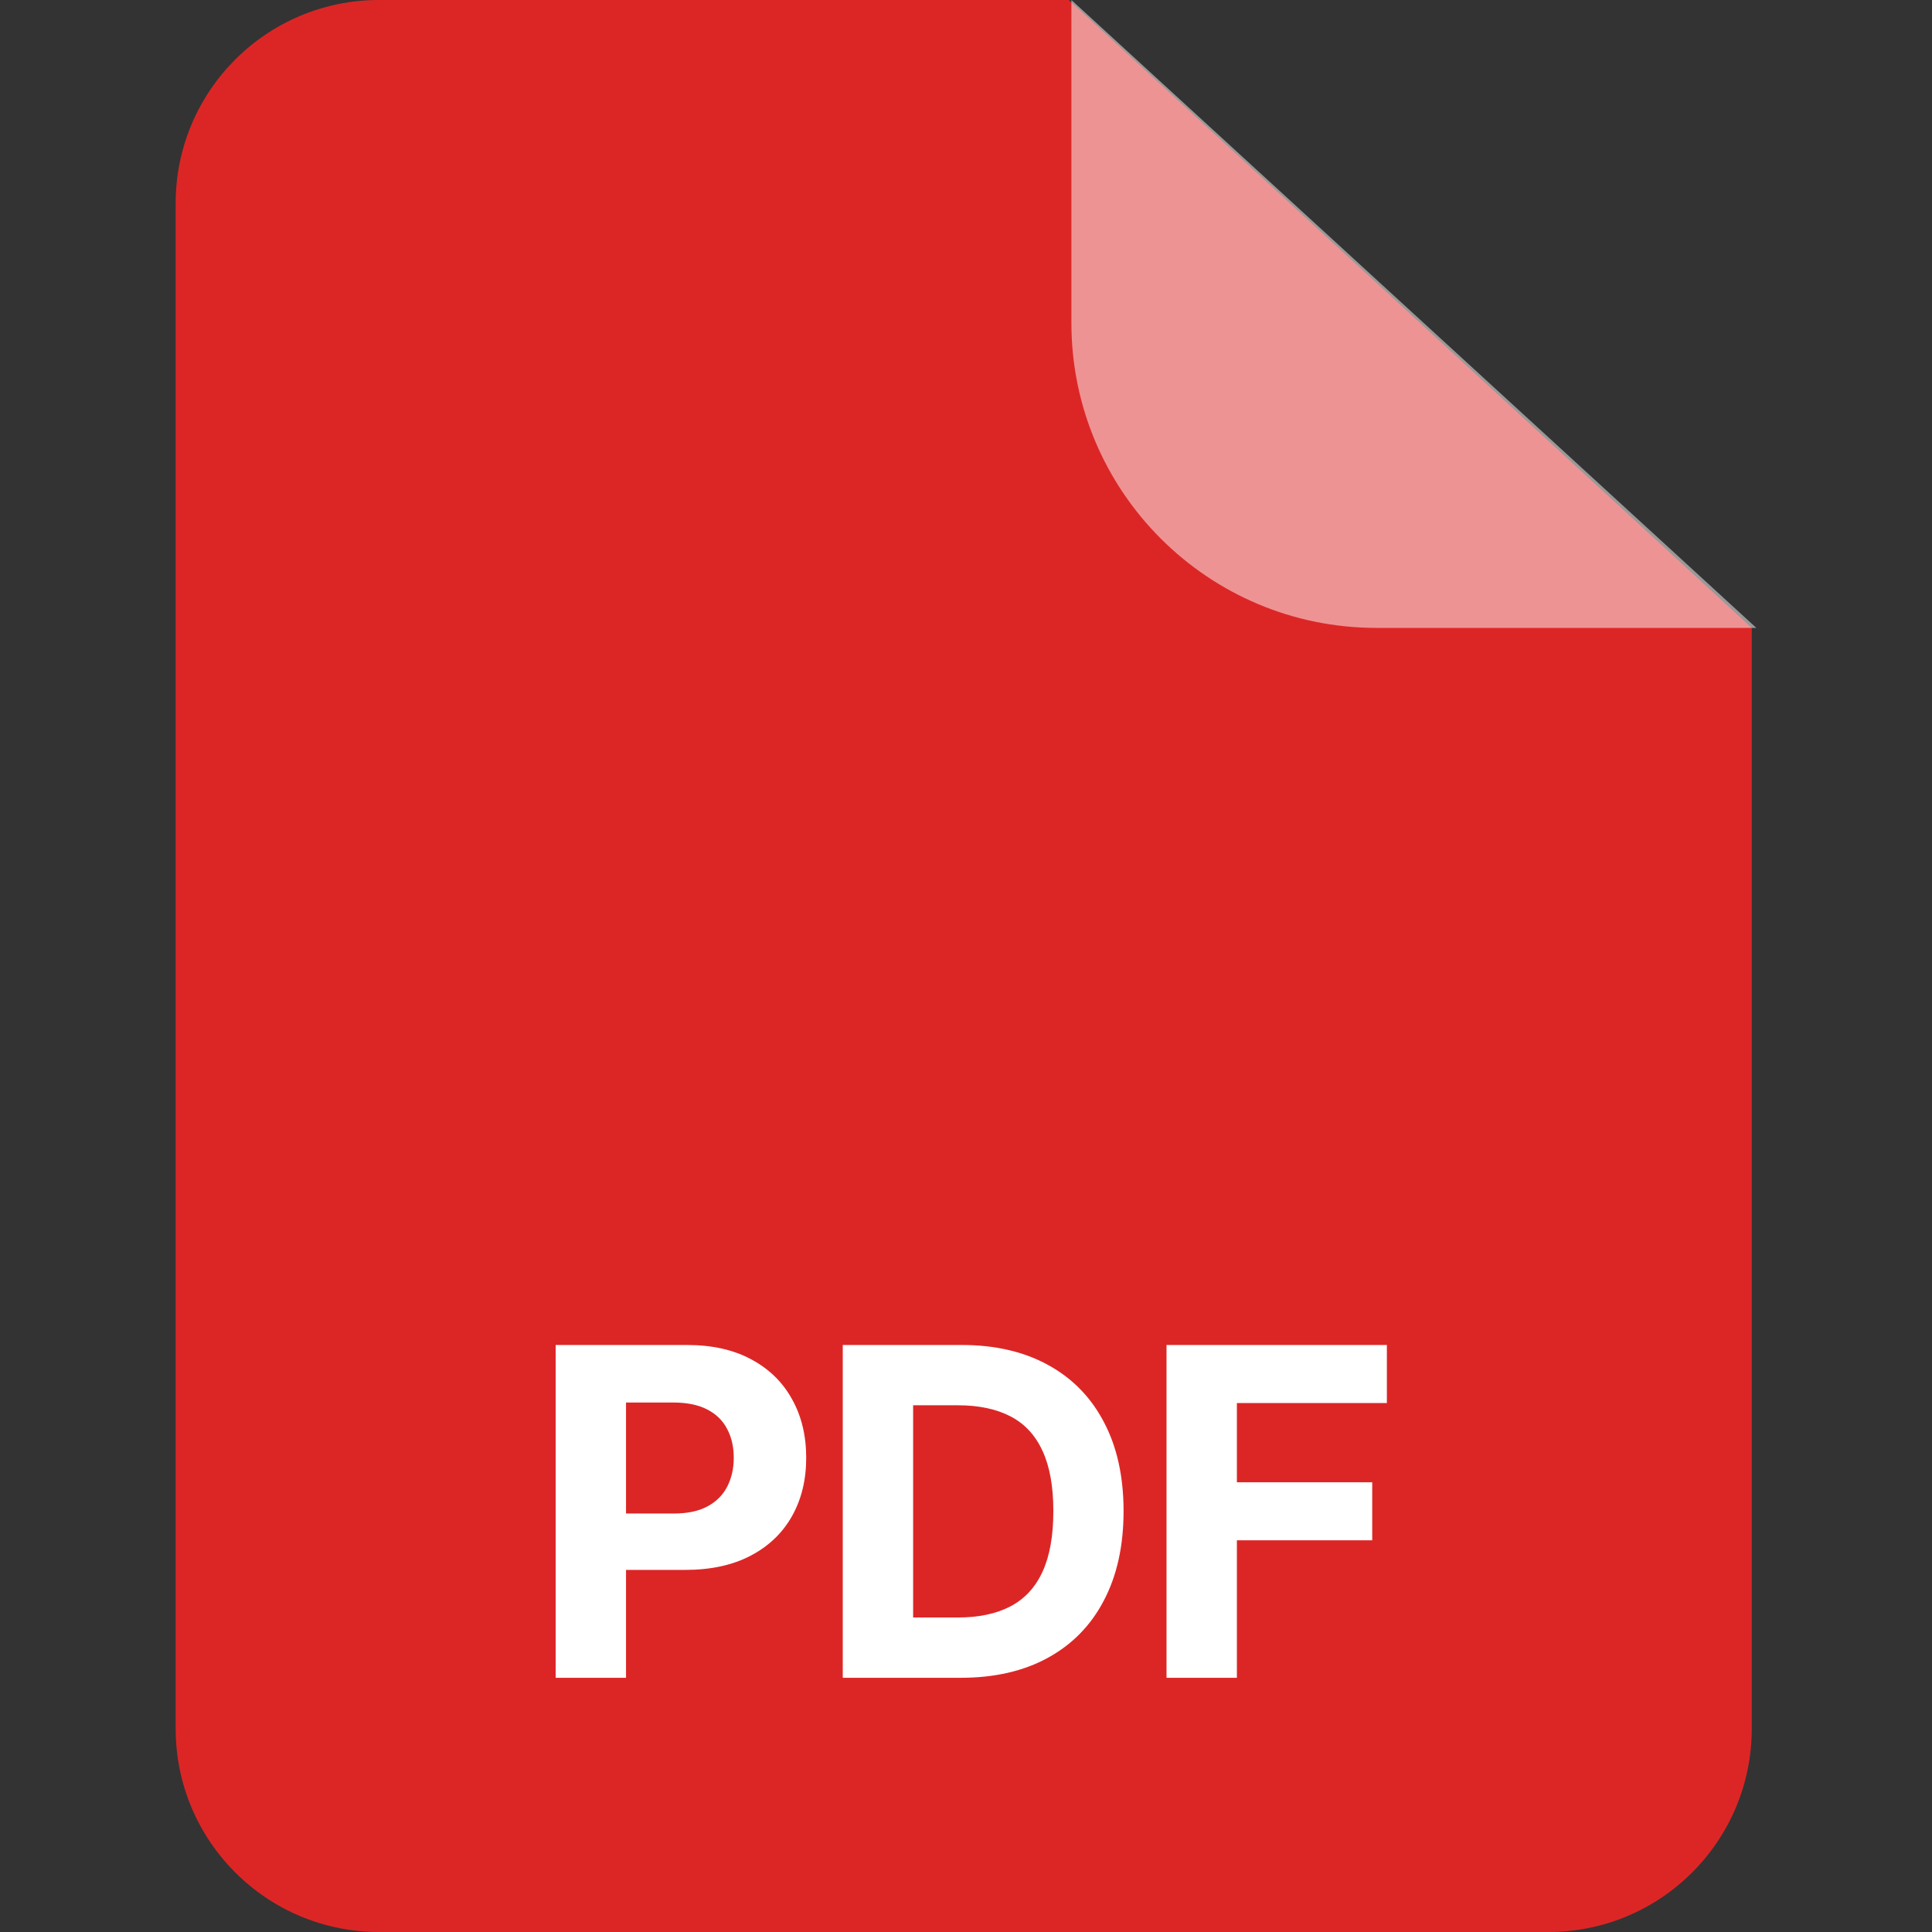 <svg width="38" height="38" viewBox="0 0 38 38" fill="none" xmlns="http://www.w3.org/2000/svg">
<rect x="0" y="0" width="38" height="38" fill="#333333" stroke="none"/>
<g clip-path="url(#clip0_15_313)">
<path d="M3.455 4C3.455 1.791 5.245 0 7.455 0H21.021L34.455 12.35V34C34.455 36.209 32.664 38 30.455 38H7.455C5.245 38 3.455 36.209 3.455 34V4Z" fill="#DC2626"/>
<path d="M27.073 12.35H34.545L21.073 0V6.35C21.073 9.664 23.759 12.35 27.073 12.35Z" fill="white" fill-opacity="0.5"/>
</g>
<path d="M10.929 33V26.454H13.511C14.008 26.454 14.431 26.549 14.78 26.739C15.13 26.927 15.396 27.188 15.579 27.522C15.765 27.854 15.857 28.238 15.857 28.673C15.857 29.107 15.764 29.491 15.576 29.823C15.389 30.155 15.117 30.414 14.761 30.6C14.408 30.785 13.979 30.878 13.476 30.878H11.83V29.769H13.253C13.519 29.769 13.738 29.723 13.911 29.631C14.086 29.538 14.216 29.409 14.301 29.245C14.388 29.078 14.432 28.888 14.432 28.673C14.432 28.455 14.388 28.266 14.301 28.104C14.216 27.94 14.086 27.813 13.911 27.723C13.736 27.632 13.515 27.586 13.246 27.586H12.313V33H10.929ZM18.897 33H16.576V26.454H18.916C19.574 26.454 20.141 26.586 20.616 26.848C21.091 27.108 21.457 27.482 21.712 27.97C21.97 28.457 22.099 29.041 22.099 29.721C22.099 30.403 21.97 30.989 21.712 31.479C21.457 31.969 21.089 32.345 20.61 32.607C20.132 32.869 19.561 33 18.897 33ZM17.96 31.814H18.839C19.248 31.814 19.592 31.742 19.871 31.597C20.153 31.45 20.363 31.223 20.504 30.916C20.647 30.607 20.718 30.209 20.718 29.721C20.718 29.237 20.647 28.842 20.504 28.535C20.363 28.228 20.154 28.003 19.875 27.858C19.595 27.713 19.251 27.64 18.842 27.64H17.96V31.814ZM22.944 33V26.454H27.278V27.596H24.328V29.155H26.99V30.296H24.328V33H22.944Z" fill="white"/>
<defs>
<clipPath id="clip0_15_313">
<rect width="31.091" height="38" fill="white" transform="translate(3.455)"/>
</clipPath>
</defs>
</svg>

